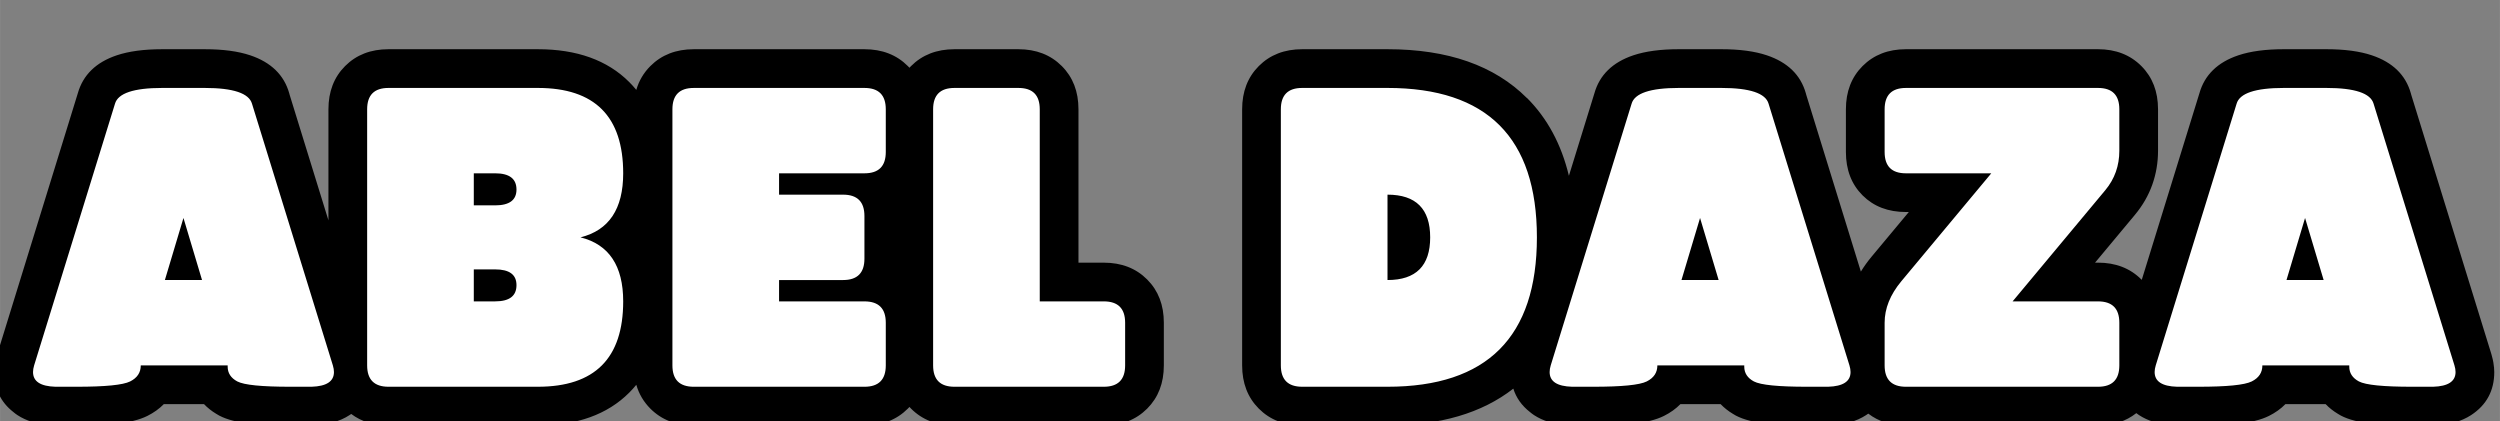 <?xml version="1.0" encoding="UTF-8"?>
<svg xmlns="http://www.w3.org/2000/svg" xmlns:xlink="http://www.w3.org/1999/xlink" xmlns:xodm="http://www.corel.com/coreldraw/odm/2003" xml:space="preserve" width="27.644mm" height="4.659mm" version="1.1" style="shape-rendering:geometricPrecision; text-rendering:geometricPrecision; image-rendering:optimizeQuality; fill-rule:evenodd; clip-rule:evenodd" viewBox="0 0 2764.44 465.92">
 <rect x="0" y="0" width="2764.44" height="465.92" fill="#808080" stroke="none"/>
 <defs>
  <style type="text/css">
   
    .fil0 {fill:black;fill-rule:nonzero}
    .fil1 {fill:white;fill-rule:nonzero}
   
  </style>
 </defs>
 <g id="Capa_x0020_1">
  <g id="_2681420312768">
   <path class="fil0" d="M141.31 297.45l20.4 -68.16c3.89,-13.56 14.39,-24.91 28.91,-29.24 22.62,-6.74 46.44,6.14 53.18,28.77l19.84 66.28c1.65,4.55 2.54,9.44 2.54,14.56 0,23.64 -19.17,42.81 -42.81,42.81l-41.08 0c-4.04,-0.05 -8.15,-0.63 -12.21,-1.84 -22.63,-6.74 -35.51,-30.55 -28.77,-53.18zm39.82 149.42c-5.05,5.16 -11.12,9.5 -18.2,13.05 -8.73,4.36 -20.57,7.28 -35.55,8.76 -12.08,1.2 -26.25,1.8 -42.48,1.8l-23.6 0c-1.95,0 -3.88,-0.13 -5.76,-0.39 -14.48,-0.99 -26.57,-4.68 -36.28,-11.05 -1.61,-1.06 -3.12,-2.2 -4.54,-3.42 -14.04,-10.94 -21.04,-25.67 -21.04,-44.22 0,-3.14 0.31,-6.64 0.97,-10.54l0.58 -2.85c0.43,-1.97 0.98,-4.08 1.66,-6.32l89.1 -288.49c5.75,-20.31 20.14,-34.34 43.12,-42.05 13.33,-4.46 30.05,-6.72 50.12,-6.72l47.2 0c20.13,0 36.88,2.25 50.22,6.73 22.98,7.71 37.37,21.71 43.12,41.86l0.43 1.65 42.95 138.99 0 -122.81c0,-19.52 6.12,-35.46 18.42,-47.79 12.37,-12.39 28.36,-18.63 47.99,-18.63l165.13 0c43.2,0 76.91,12.12 101.1,36.33 2.76,2.75 5.35,5.64 7.8,8.65 2.92,-10.1 8.11,-18.89 15.55,-26.35 12.37,-12.39 28.36,-18.63 48,-18.63l188.72 0c19.62,0 35.62,6.23 48,18.63l1.77 1.85 1.78 -1.85c12.37,-12.39 28.37,-18.63 48,-18.63l70.73 0c19.6,0 35.61,6.23 47.99,18.63 12.3,12.33 18.42,28.27 18.42,47.79l0 169.6 27.99 0c19.63,0 35.61,6.23 47.99,18.62 12.31,12.34 18.42,28.29 18.42,47.79l0 47.2c0,19.52 -6.12,35.46 -18.42,47.8 -12.38,12.39 -28.36,18.62 -47.99,18.62l-165.13 0c-19.63,0 -35.63,-6.24 -48,-18.62l-1.78 -1.86 -1.77 1.86c-12.38,12.39 -28.38,18.62 -48,18.62l-188.72 0c-19.64,0 -35.63,-6.24 -48,-18.62 -7.44,-7.47 -12.63,-16.26 -15.55,-26.36 -2.45,3.01 -5.04,5.9 -7.8,8.66 -24.19,24.2 -57.9,36.32 -101.1,36.32l-165.13 0c-16.22,0 -29.96,-4.26 -41.22,-12.73l-1.89 1.29c-10.77,7.04 -24.4,10.8 -40.84,11.27l-1.17 0.02 0 0.15 -23.61 0c-16.24,0 -30.39,-0.6 -42.39,-1.8 -15.36,-1.54 -27.37,-4.56 -35.98,-9.1l-3.35 -1.96c-5.13,-3.08 -9.65,-6.66 -13.56,-10.75l-44.42 0zm-92.82 -62.02c12.77,-0.05 22.64,-0.39 29.58,-1.01 7.21,-13.45 21.41,-22.59 37.73,-22.59l96.1 0c16.39,0 30.62,9.2 37.81,22.72 6.79,0.54 16.09,0.83 27.89,0.88l-75.45 -244.16c-4.06,-0.42 -9.24,-0.63 -15.54,-0.63l-47.2 0c-6.28,0 -11.42,0.21 -15.47,0.63l-75.45 244.16zm360.46 -244.79l0 244.79 145.92 0c19.78,0 33.31,-3.64 40.56,-10.89 7.35,-7.37 11.04,-20.94 11.04,-40.7 0,-11.02 -1.54,-18.84 -4.61,-23.44l0.08 -0.05 -0.08 -0.11c-1.68,-2.54 -5.08,-4.46 -10.15,-5.73 -9.14,-2.33 -17.35,-7.62 -23.22,-15.06 3.73,7.77 5.59,16.59 5.59,26.43 0,20.05 -7.57,35.85 -22.77,47.43 -11.69,8.9 -26.23,13.34 -43.64,13.34l-23.6 0c-23.65,0 -42.81,-19.16 -42.81,-42.81l0 -35.36c0,-14.72 7.42,-27.7 18.73,-35.4 -11.31,-7.71 -18.73,-20.69 -18.73,-35.41l0 -35.44c0,-23.64 19.16,-42.81 42.81,-42.81l23.6 0c15.22,0 28.27,3.47 39.14,10.36 1.53,0.89 3.03,1.89 4.48,3 15.2,11.58 22.79,27.41 22.79,47.41 0,9.86 -1.88,18.7 -5.63,26.51 5.69,-7.27 13.77,-12.77 23.43,-15.14 4.37,-1.08 7.47,-2.68 9.31,-4.79l0.67 -1.04c3.07,-4.6 4.61,-12.44 4.61,-23.5 0,-19.76 -3.69,-33.33 -11.04,-40.69 -7.25,-7.26 -20.78,-10.9 -40.56,-10.9l-145.92 0zm154.21 140.01c-1.06,-2.35 -1.92,-4.82 -2.56,-7.41 -2.38,-9.69 -1.25,-19.42 2.59,-27.85 -3.36,4.49 -7.49,8.56 -12.4,12.19 -2.81,2.08 -5.77,3.91 -8.91,5.49 3.14,1.57 6.12,3.4 8.93,5.47 4.89,3.61 9,7.65 12.35,12.11zm333.67 -131.23l0 -8.78 -150.31 0 0 244.79 150.31 0 0 -8.78 -75.19 0c-23.64,0 -42.81,-19.16 -42.81,-42.81l0 -23.6c0,-23.65 19.17,-42.81 42.81,-42.81l51.59 0 0 -8.78 -51.59 0c-23.64,0 -42.81,-19.17 -42.81,-42.82l0 -23.6c0,-23.64 19.17,-42.81 42.81,-42.81l75.19 0zm170.27 -8.78l-32.3 0 0 244.79 126.71 0 0 -8.78 -51.6 0c-23.64,0 -42.81,-19.16 -42.81,-42.81l0 -193.2zm333.02 330.42c-19.62,0 -35.62,-6.23 -47.99,-18.62 -12.3,-12.34 -18.42,-28.28 -18.42,-47.8l0 -283.21c0,-19.52 6.12,-35.46 18.42,-47.79 12.37,-12.4 28.37,-18.63 47.99,-18.63l94.33 0c66.74,0 118.12,17.99 154.11,53.94l0.08 -0.08c22.58,22.57 38.04,51.28 46.41,86.11l28.19 -91.2c5.74,-20.31 20.15,-34.34 43.12,-42.05 13.32,-4.46 30.05,-6.72 50.11,-6.72l47.21 0c20.13,0 36.88,2.25 50.21,6.73 23.01,7.72 37.39,21.71 43.12,41.86l0.44 1.65 60.46 195.67c3.41,-5.59 7.37,-11.09 11.85,-16.49l41.17 -49.39 -3.15 0c-19.72,0 -35.7,-6.12 -48,-18.42 -12.3,-12.3 -18.42,-28.29 -18.42,-47.99l0 -47.2c0,-19.52 6.12,-35.46 18.42,-47.79 12.38,-12.4 28.38,-18.63 48,-18.63l212.33 0c19.63,0 35.62,6.24 47.99,18.63 12.3,12.33 18.42,28.27 18.42,47.79l0 45.83c0,13.11 -2.13,25.66 -6.38,37.61 -4.25,11.94 -10.65,23.03 -19.2,33.31l-44.06 52.85 3.23 0c19.63,0 35.62,6.23 47.99,18.62l0.41 0.42 63.75 -206.29c5.75,-20.31 20.15,-34.34 43.12,-42.05 13.33,-4.46 30.05,-6.72 50.12,-6.72l47.2 0c20.13,0 36.88,2.25 50.21,6.73 23.01,7.72 37.39,21.71 43.12,41.86l0.44 1.65 88.64 286.85 0.72 2.68c0.67,2.42 1.18,4.7 1.53,6.82 0.64,3.9 0.97,7.37 0.97,10.38 0,20.6 -8.55,36.46 -25.61,47.64 -10.76,7.03 -24.39,10.8 -40.84,11.27l-1.17 0.02 0 0.15 -23.61 0c-16.24,0 -30.38,-0.6 -42.39,-1.8 -15.36,-1.54 -27.37,-4.56 -35.98,-9.1 -1.16,-0.61 -2.28,-1.27 -3.36,-1.97 -5.13,-3.08 -9.65,-6.66 -13.55,-10.74l-44.41 0c-5.05,5.16 -11.12,9.5 -18.21,13.05 -8.72,4.36 -20.57,7.28 -35.55,8.76 -12.09,1.2 -26.25,1.8 -42.48,1.8l-23.6 0c-1.95,0 -3.88,-0.13 -5.76,-0.39 -14.47,-0.99 -26.56,-4.68 -36.28,-11.05l-3.04 -2.18c-11.47,9.06 -25.6,13.62 -42.38,13.62l-212.33 0c-16.44,0 -30.34,-4.37 -41.69,-13.08l-2.39 1.64c-10.76,7.03 -24.39,10.8 -40.85,11.27l-1.17 0.02 0 0.15 -23.6 0c-16.24,0 -30.39,-0.6 -42.39,-1.8 -15.37,-1.54 -27.38,-4.56 -35.99,-9.1 -1.15,-0.61 -2.27,-1.27 -3.35,-1.97 -5.13,-3.08 -9.65,-6.66 -13.55,-10.74l-44.41 0c-5.06,5.16 -11.12,9.5 -18.21,13.05 -8.72,4.36 -20.57,7.28 -35.55,8.76 -12.09,1.2 -26.25,1.8 -42.48,1.8l-23.6 0c-1.96,0 -3.88,-0.13 -5.76,-0.39 -14.47,-0.99 -26.56,-4.68 -36.29,-11.05 -1.6,-1.06 -3.12,-2.2 -4.54,-3.42 -9.04,-7.05 -15.15,-15.66 -18.37,-25.86 -34.77,27.14 -81.16,40.72 -139.14,40.72l-94.33 0zm19.21 -330.42l0 244.79 75.12 0c42.07,0 72.71,-8.98 91.89,-26.89l1.76 -1.88c19.17,-19.16 28.74,-50.39 28.74,-93.62 0,-43.24 -9.57,-74.46 -28.74,-93.63l0.09 -0.09 -0.09 -0.08c-19.05,-19.06 -50.27,-28.6 -93.65,-28.6l-75.12 0zm140.8 188.08c-16.23,16.22 -38.12,24.33 -65.68,24.33 -23.65,0 -42.82,-19.17 -42.82,-42.81l0 -94.41c0,-23.64 19.17,-42.81 42.82,-42.81 25.64,0 46.38,7.11 62.22,21.25 1.19,0.96 2.34,1.99 3.44,3.1 16.23,16.23 24.35,38.15 24.35,65.67 0,27.56 -8.11,49.46 -24.33,65.68zm218.43 -30.69l20.4 -68.16c3.88,-13.56 14.39,-24.91 28.9,-29.24 22.63,-6.74 46.44,6.14 53.19,28.77l19.84 66.28c1.64,4.55 2.54,9.44 2.54,14.56 0,23.64 -19.17,42.81 -42.81,42.81l-41.09 0c-4.03,-0.05 -8.14,-0.63 -12.21,-1.84 -22.62,-6.74 -35.5,-30.55 -28.76,-53.18zm-53 87.4c12.77,-0.05 22.63,-0.39 29.57,-1.01 7.22,-13.45 21.41,-22.59 37.74,-22.59l96.1 0c16.38,0 30.61,9.2 37.81,22.72 6.79,0.54 16.09,0.83 27.89,0.88l-75.45 -244.16c-4.06,-0.42 -9.24,-0.63 -15.54,-0.63l-47.21 0c-6.27,0 -11.42,0.21 -15.46,0.63l-75.45 244.16zm535.34 -218.17l0 -26.62 -173.92 0 0 8.78 75.12 0 0 0.18c9.61,0 19.29,3.23 27.26,9.85 18.1,15.06 20.57,41.94 5.52,60.04l-99.56 119.45c-3.16,3.81 -5.47,7.52 -6.91,11.13 -0.95,2.35 -1.43,4.82 -1.43,7.37l0 27.99 173.92 0 0 -8.78 -75.2 0 0 -0.18c-9.61,0.01 -19.29,-3.22 -27.25,-9.85 -18.11,-15.05 -20.58,-41.93 -5.52,-60.04l102.45 -122.92c1.84,-2.2 3.22,-4.61 4.15,-7.21 0.91,-2.57 1.37,-5.63 1.37,-9.19zm186.68 130.77l20.4 -68.16c3.89,-13.56 14.39,-24.91 28.9,-29.24 22.63,-6.74 46.45,6.14 53.19,28.77l19.84 66.28c1.64,4.55 2.54,9.44 2.54,14.56 0,23.64 -19.17,42.81 -42.81,42.81l-41.08 0c-4.04,-0.05 -8.15,-0.63 -12.21,-1.84 -22.63,-6.74 -35.51,-30.55 -28.77,-53.18zm-53 87.4c12.77,-0.05 22.63,-0.39 29.57,-1.01 7.22,-13.45 21.42,-22.59 37.74,-22.59l96.1 0c16.38,0 30.62,9.2 37.81,22.72 6.79,0.54 16.1,0.83 27.89,0.88l-75.45 -244.16c-4.06,-0.42 -9.24,-0.63 -15.54,-0.63l-47.2 0c-6.28,0 -11.43,0.21 -15.47,0.63l-75.45 244.16z"></path>
   <path class="fil1" d="M202.83 241.03l-20.54 68.63 41.08 0 -20.54 -68.63zm-47.21 163.03c0,7.9 -3.86,13.78 -11.75,17.73 -7.9,3.94 -27.55,5.88 -58.97,5.88l-23.6 0c-16.59,-0.49 -24.81,-5.88 -24.81,-16.27 0,-2.26 0.4,-4.68 1.21,-7.34l89.41 -289.33c3.3,-11.6 20.7,-17.48 52.12,-17.48l47.2 0c31.49,0 48.89,5.88 52.2,17.48l89.41 289.33c0.8,2.66 1.21,5.08 1.21,7.34 0,10.39 -8.3,15.78 -24.81,16.27l-23.61 0c-31.41,0 -50.98,-1.94 -58.47,-5.88 -7.09,-3.79 -10.64,-9.27 -10.64,-16.28l0 -1.45 -96.1 0zm273.94 23.61c-15.78,0 -23.6,-7.9 -23.6,-23.61l0 -283.21c0,-15.71 7.82,-23.6 23.6,-23.6l165.13 0c63,0 94.41,31.49 94.41,94.4 0,39.39 -15.71,62.99 -47.2,70.81 31.49,7.89 47.2,31.49 47.2,70.8 0,62.91 -31.41,94.41 -94.41,94.41l-165.13 0zm94.33 -236.02l0 35.44 23.6 0c15.79,0 23.6,-5.88 23.6,-17.48 0,-11.91 -7.81,-17.96 -23.6,-17.96l-23.6 0zm0 106.25l0 35.36 23.6 0c15.79,0 23.6,-5.96 23.6,-17.96 0,-11.6 -7.81,-17.4 -23.6,-17.4l-23.6 0zm431.97 -200.65c15.79,0 23.61,7.89 23.61,23.6l0 47.2c0,15.79 -7.82,23.6 -23.61,23.6l-94.4 0 0 23.6 70.81 0c15.78,0 23.59,7.9 23.59,23.6l0 47.21c0,15.7 -7.81,23.6 -23.59,23.6l-70.81 0 0 23.6 94.4 0c15.79,0 23.61,7.9 23.61,23.6l0 47.2c0,15.71 -7.82,23.61 -23.61,23.61l-188.72 0c-15.79,0 -23.61,-7.9 -23.61,-23.61l0 -283.21c0,-15.71 7.82,-23.6 23.61,-23.6l188.72 0zm75.95 23.6c0,-15.71 7.81,-23.6 23.6,-23.6l70.73 0c15.78,0 23.59,7.89 23.59,23.6l0 212.41 70.81 0c15.79,0 23.6,7.9 23.6,23.6l0 47.2c0,15.71 -7.81,23.61 -23.6,23.61l-165.13 0c-15.79,0 -23.6,-7.9 -23.6,-23.61l0 -283.21zm408.13 306.82c-15.79,0 -23.6,-7.9 -23.6,-23.61l0 -283.21c0,-15.71 7.81,-23.6 23.6,-23.6l94.33 0c110.19,0 165.21,55.09 165.21,165.21 0,110.11 -55.02,165.21 -165.21,165.21l-94.33 0zm94.33 -118.01c31.49,0 47.2,-15.71 47.2,-47.2 0,-31.42 -15.71,-47.21 -47.2,-47.21l0 94.41zm345.62 -68.63l-20.54 68.63 41.09 0 -20.55 -68.63zm-47.2 163.03c0,7.9 -3.86,13.78 -11.76,17.73 -7.89,3.94 -27.55,5.88 -58.96,5.88l-23.6 0c-16.6,-0.49 -24.81,-5.88 -24.81,-16.27 0,-2.26 0.4,-4.68 1.2,-7.34l89.42 -289.33c3.3,-11.6 20.7,-17.48 52.11,-17.48l47.21 0c31.49,0 48.89,5.88 52.19,17.48l89.41 289.33c0.81,2.66 1.21,5.08 1.21,7.34 0,10.39 -8.29,15.78 -24.81,16.27l-23.6 0c-31.41,0 -50.99,-1.94 -58.48,-5.88 -7.09,-3.79 -10.63,-9.27 -10.63,-16.28l0 -1.45 -96.1 0zm487.24 -306.81c15.79,0 23.6,7.89 23.6,23.6l0 45.83c0,16.68 -5.16,31.18 -15.55,43.66l-102.46 122.92 94.41 0c15.79,0 23.6,7.9 23.6,23.6l0 47.2c0,15.71 -7.81,23.61 -23.6,23.61l-212.33 0c-15.79,0 -23.61,-7.9 -23.61,-23.61l0 -47.2c0,-15.7 6.13,-31.01 18.37,-45.75l99.56 -119.46 -94.32 0c-15.79,0 -23.61,-7.81 -23.61,-23.6l0 -47.2c0,-15.71 7.82,-23.6 23.61,-23.6l212.33 0zm228.98 143.78l-20.53 68.63 41.08 0 -20.55 -68.63zm-47.2 163.03c0,7.9 -3.86,13.78 -11.76,17.73 -7.89,3.94 -27.54,5.88 -58.96,5.88l-23.6 0c-16.59,-0.49 -24.81,-5.88 -24.81,-16.27 0,-2.26 0.4,-4.68 1.21,-7.34l89.41 -289.33c3.3,-11.6 20.7,-17.48 52.12,-17.48l47.2 0c31.49,0 48.89,5.88 52.19,17.48l89.41 289.33c0.81,2.66 1.21,5.08 1.21,7.34 0,10.39 -8.29,15.78 -24.8,16.27l-23.61 0c-31.41,0 -50.98,-1.94 -58.47,-5.88 -7.09,-3.79 -10.64,-9.27 -10.64,-16.28l0 -1.45 -96.1 0z"></path>
  </g>
 </g>
</svg>
